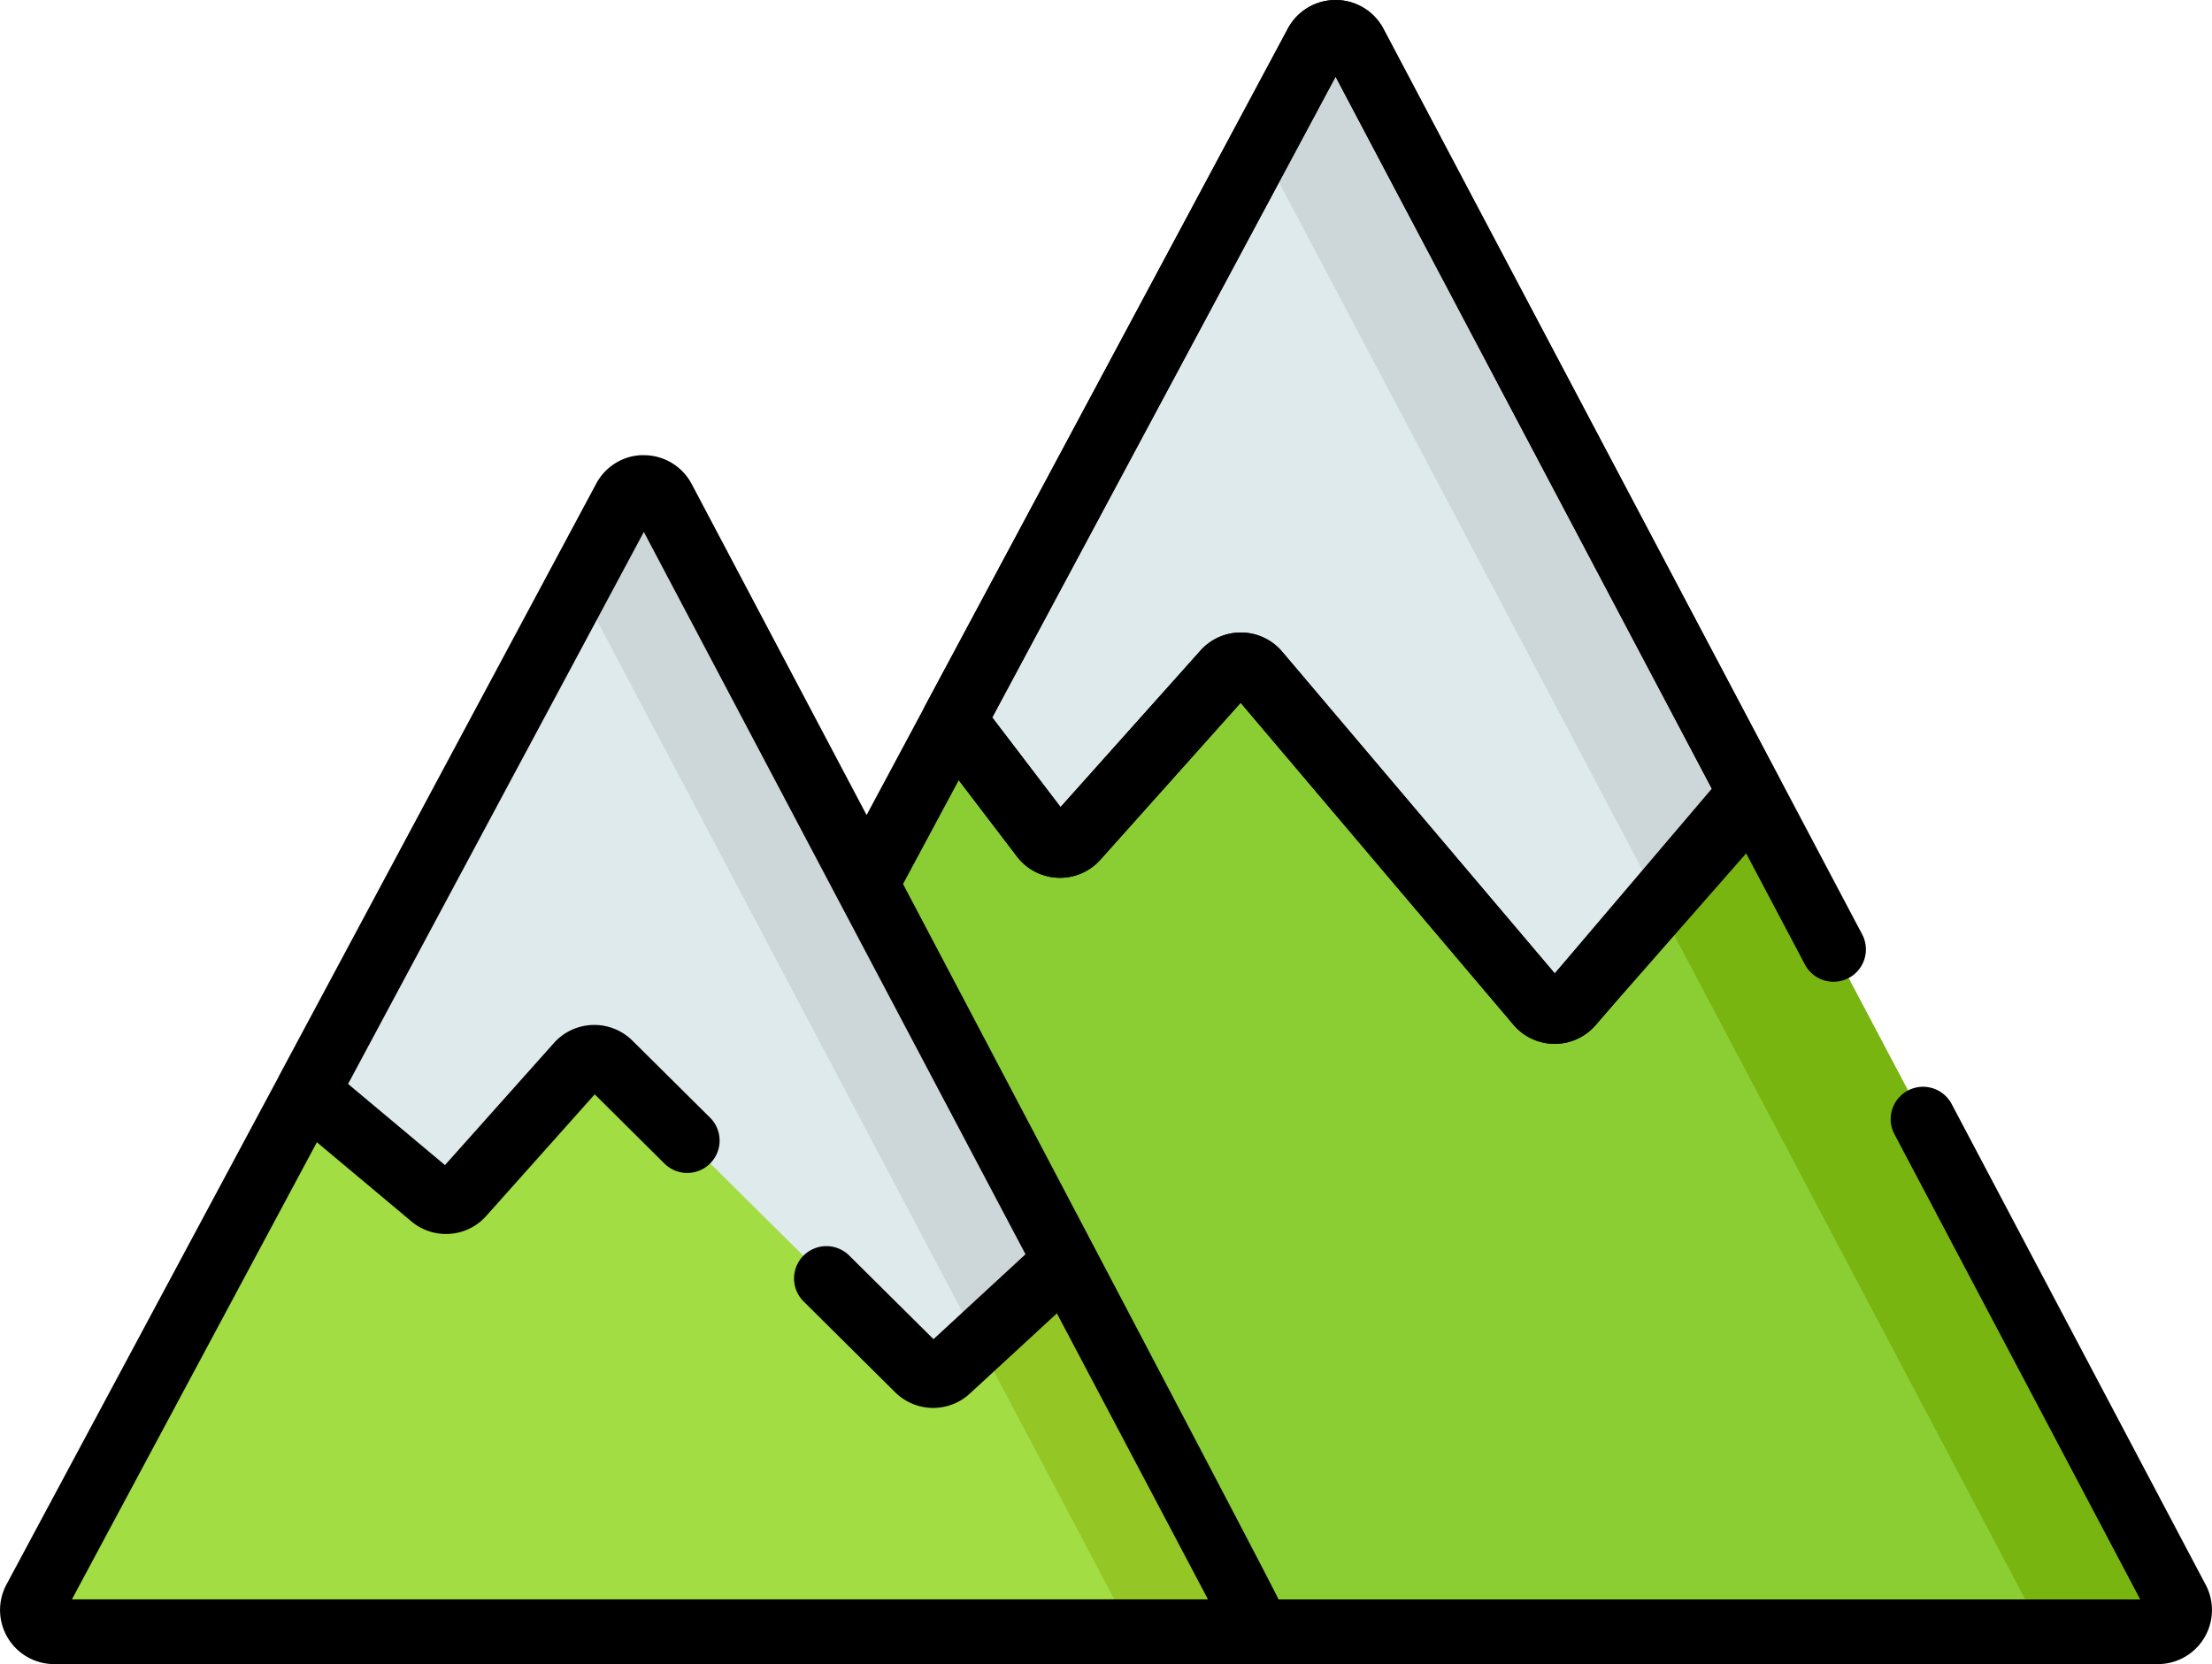 <svg xmlns="http://www.w3.org/2000/svg" width="79.332" height="59.694" viewBox="0 0 79.332 59.694"><defs><style>.a{fill:#8bce34;}.b{fill:#79b510;}.c{fill:#dfeaed;}.d{fill:#cdd7d9;}.e{fill:#a1dd43;}.f{fill:#94c626;}</style></defs><path class="a" d="M172.008,127.09,142.522,71.277a.78.78,0,0,0-1.377,0l-29.9,55.813a.78.78,0,0,0,.687,1.148h59.387A.78.78,0,0,0,172.008,127.09Z" transform="translate(-93.928 -69.701)"/><path class="b" d="M323.749,128.235h-4.143L291.531,75.092l2.045-3.82a.78.78,0,0,1,1.377,0l29.486,55.813A.781.781,0,0,1,323.749,128.235Z" transform="translate(-246.36 -69.701)"/><path class="c" d="M249.374,98.146l-.644.964-5.8,6.611a.78.78,0,0,1-1.181-.01L231.685,93.828a.78.78,0,0,0-1.177-.016l-5.324,5.958a.78.78,0,0,1-1.2-.047L220.8,95.549l13-24.274a.78.78,0,0,1,1.377,0Z" transform="translate(-186.588 -69.703)"/><path class="d" d="M309.349,98.145l-3.3,3.868L291.853,75.146a.688.688,0,0,0-.082-.124l2.008-3.747a.78.78,0,0,1,1.377,0Z" transform="translate(-246.562 -69.702)"/><path d="M236.018,100.82H236a1.938,1.938,0,0,1-1.464-.686l-9.783-11.549-5.033,5.632a1.94,1.94,0,0,1-2.989-.117l-3.183-4.174a1.16,1.16,0,0,1-.1-1.251l13-24.274a1.936,1.936,0,0,1,1.71-1.024h.006a1.937,1.937,0,0,1,1.71,1.034l14.193,26.867a1.16,1.16,0,0,1-.061,1.187l-.644.964a1.183,1.183,0,0,1-.092.12l-5.8,6.611A1.939,1.939,0,0,1,236.018,100.82ZM224.762,86.065h.026a1.939,1.939,0,0,1,1.455.686l9.78,11.546,5.457-6.222.218-.326L228.161,66.127,215.847,89.113l2.451,3.215,5.017-5.614A1.939,1.939,0,0,1,224.762,86.065Z" transform="translate(-180.26 -63.376)"/><path class="e" d="M50.976,216.162,30.118,176.681a.78.78,0,0,0-1.377,0L7.59,216.158a.78.78,0,0,0,.687,1.148H50.286A.78.78,0,0,0,50.976,216.162Z" transform="translate(-6.335 -158.773)"/><path class="f" d="M157.115,217.308h-3.371l-19.83-37.537,1.657-3.093a.78.78,0,0,1,1.377,0l20.858,39.48A.78.78,0,0,1,157.115,217.308Z" transform="translate(-113.164 -158.774)"/><path class="c" d="M98.3,204.012l-4.229,3.9a.78.78,0,0,1-1.078-.02L81.939,196.923a.78.78,0,0,0-1.131.034l-4.152,4.654a.78.78,0,0,1-1.083.079l-4.482-3.754,11.39-21.262a.78.78,0,0,1,1.377,0Z" transform="translate(-60.076 -158.771)"/><path class="d" d="M151.386,204.013l-3.137,2.891-14.335-27.136,1.657-3.093a.825.825,0,0,1,.132-.179.694.694,0,0,1,.079-.071l.043-.031a1.028,1.028,0,0,1,.09-.051.787.787,0,0,1,.657-.014.452.452,0,0,1,.062.031.755.755,0,0,1,.314.32Z" transform="translate(-113.164 -158.772)"/><g transform="translate(20.749 17.492)"><path class="d" d="M151.386,204.013l-3.137,2.891-14.335-27.136,1.657-3.093a.825.825,0,0,1,.132-.179.694.694,0,0,1,.079-.071l.043-.031a1.028,1.028,0,0,1,.09-.051.787.787,0,0,1,.657-.014.452.452,0,0,1,.062.031.755.755,0,0,1,.314.32Z" transform="translate(-133.913 -176.265)"/></g><path d="M79.105,120.219l-9.11-17.245a1.16,1.16,0,0,0-2.052,1.084l8.815,16.687H45.853c-.037-.18-13.466-25.663-13.466-25.663l2-3.726,2.089,2.74a1.94,1.94,0,0,0,2.989.117l5.033-5.632,9.783,11.549a1.938,1.938,0,0,0,1.464.686h.017a1.939,1.939,0,0,0,1.459-.661l.011-.013,5.333-6.271,2.168,4.1a1.16,1.16,0,1,0,2.052-1.084L49.619,64.406a1.937,1.937,0,0,0-1.71-1.034H47.9a1.936,1.936,0,0,0-1.71,1.024L34.01,87.138l-.821,1.532h0L31.08,92.608l-6.271-11.87A1.938,1.938,0,0,0,23.1,79.7h-.006l-.072,0-.059,0-.053.005-.079.008-.07.012-.058.01a1.936,1.936,0,0,0-1.32.985l-4.247,7.928L9.993,101.99l0,.007L.232,120.209a1.94,1.94,0,0,0,1.71,2.856H77.39a1.94,1.94,0,0,0,1.716-2.846ZM55.758,98.288,45.983,86.747a1.94,1.94,0,0,0-1.455-.686H44.5a1.94,1.94,0,0,0-1.447.647l-5.017,5.614-2.451-3.215.351-.656L47.9,66.123,61.393,91.662ZM2.578,120.745l8.787-16.4,3.387,2.837a1.931,1.931,0,0,0,2.693-.2l3.885-4.355,2.5,2.483a1.16,1.16,0,1,0,1.635-1.648L22.68,100.7a1.94,1.94,0,0,0-2.814.086l-3.907,4.379-3.475-2.911,10.607-19.8,13.688,25.91-3.3,3.045-3.023-3a1.16,1.16,0,0,0-1.635,1.647l3.281,3.256a1.937,1.937,0,0,0,2.681.049l3.121-2.877,5.42,10.259H2.578Z" transform="translate(0 -63.372)"/></svg>